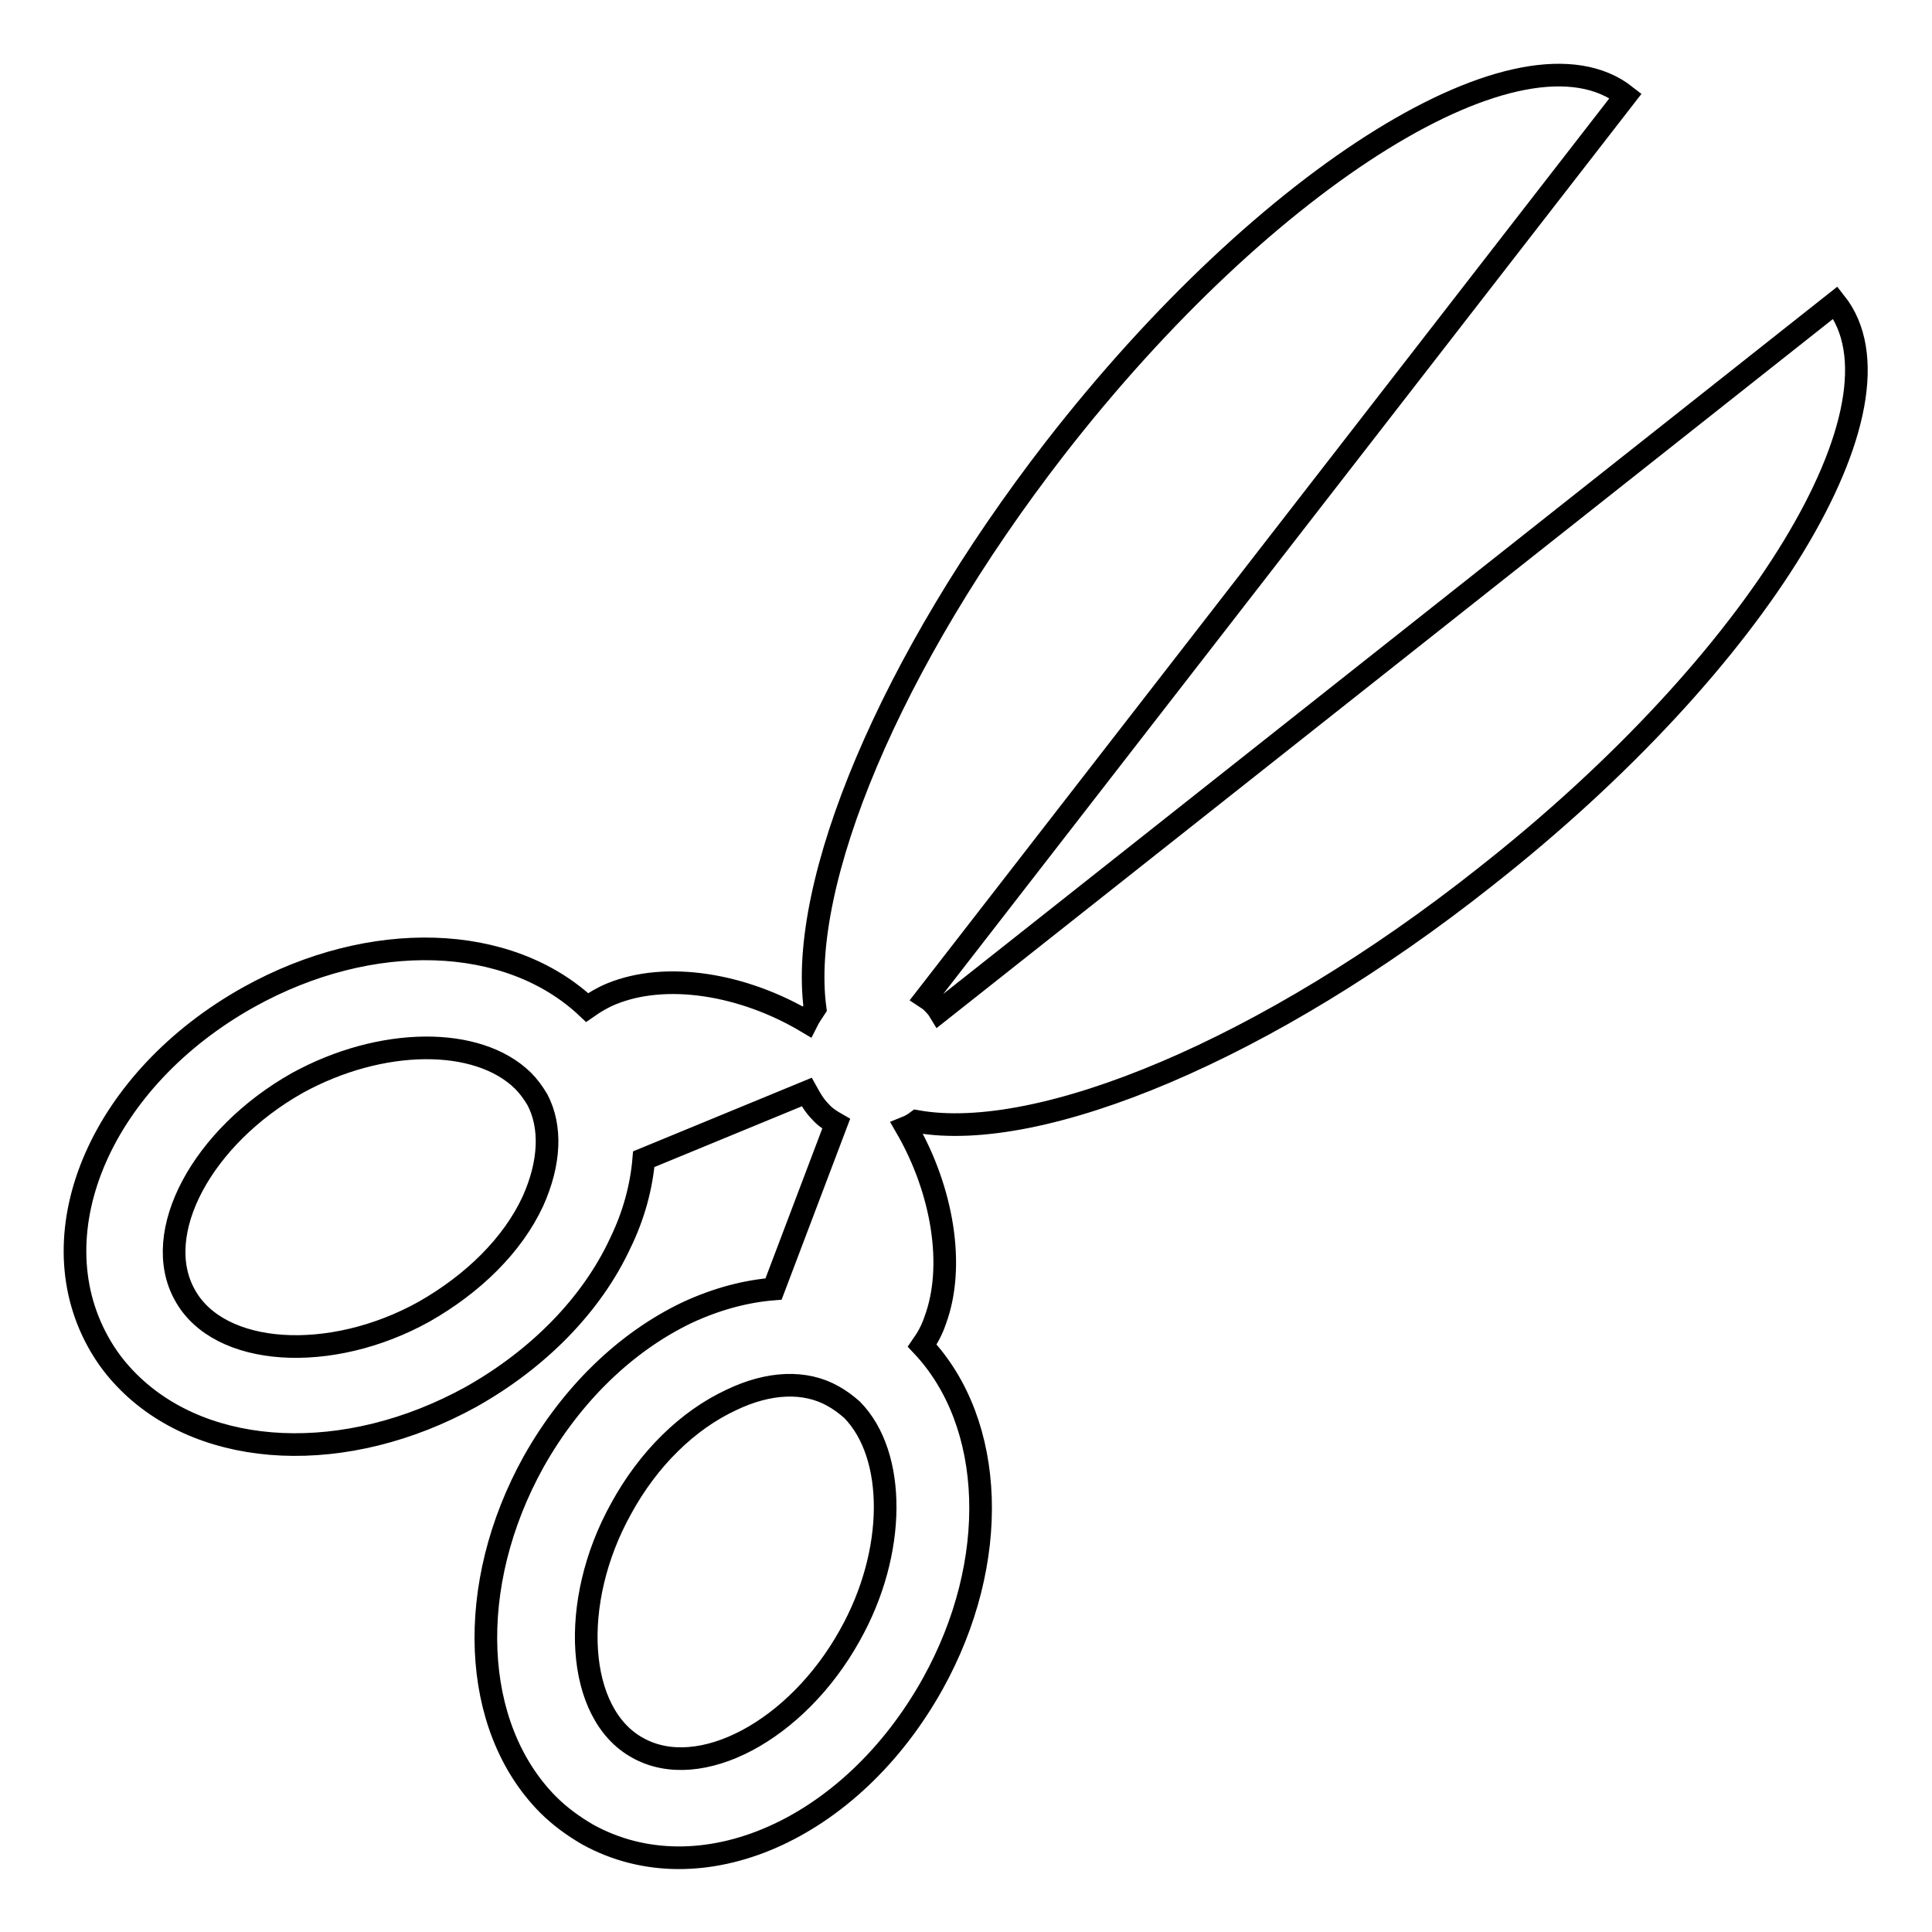 <?xml version="1.0" encoding="utf-8"?>
<!-- Svg Vector Icons : http://www.onlinewebfonts.com/icon -->
<!DOCTYPE svg PUBLIC "-//W3C//DTD SVG 1.1//EN" "http://www.w3.org/Graphics/SVG/1.1/DTD/svg11.dtd">
<svg version="1.1" xmlns="http://www.w3.org/2000/svg" xmlns:xlink="http://www.w3.org/1999/xlink" x="0px" y="0px" viewBox="0 0 256 256" enable-background="new 0 0 256 256" xml:space="preserve">
<g><g><g><path stroke-width="3" fill-opacity="0" stroke="#000000"  d="M243.2,40.1L124.5,134c-0.3-0.5-0.7-0.9-1.1-1.3c-0.2-0.2-0.4-0.3-0.7-0.5l92.7-119.5C201.9,2.1,168,23.1,139.8,59.4c-22,28.4-34,57.7-31.8,74.2c-0.4,0.6-0.8,1.2-1.1,1.8c-8.4-5-18.6-6.7-25.9-3.7c-1.2,0.5-2.2,1.1-3.2,1.8c-10.4-9.8-28.6-10.4-44.8-1.4c-19.4,10.8-28.2,30.9-20,45.7c1.1,2,2.4,3.7,4,5.3c10.3,10.3,28.9,11.1,45.4,2c8.9-5,16-12.2,19.8-20.4c1.8-3.7,2.8-7.5,3.1-11.1l21.6-8.9c0.5,0.9,1,1.8,1.8,2.6c0.6,0.7,1.4,1.2,2.1,1.6l-8.3,21.9c-3.7,0.3-7.5,1.3-11.4,3.1c-8.2,3.9-15.4,10.9-20.4,19.8c-9.1,16.4-8.3,35.1,1.9,45.4c1.6,1.6,3.4,2.9,5.3,4c14.9,8.2,34.9-0.6,45.7-20c9-16.2,8.3-34.5-1.4-44.8c0.7-1,1.3-2.1,1.7-3.3c2.7-7.2,1-17.3-3.8-25.6c0.5-0.2,1-0.5,1.4-0.8c16.3,2.9,46.4-9.5,75.3-32.4C233.2,87.6,253.8,53.5,243.2,40.1z M70.6,159.2c-2.7,5.8-7.9,10.9-14.4,14.6c-12.4,6.9-27.2,6-31.7-2.2c-4.6-8.2,2.3-21,14.9-28.1c11.1-6.1,23.9-6.2,29.9-0.3c0.7,0.7,1.3,1.5,1.9,2.5C73.1,149.3,72.9,154.1,70.6,159.2z M112.6,216.7c-7,12.6-19.9,19.5-28.1,14.9c-8.2-4.5-9.1-19.3-2.2-31.7c3.6-6.6,8.8-11.7,14.6-14.4c5-2.4,9.8-2.6,13.5-0.5c0.9,0.5,1.7,1.1,2.5,1.8C118.8,192.8,118.8,205.7,112.6,216.7z"/></g><g></g><g></g><g></g><g></g><g></g><g></g><g></g><g></g><g></g><g></g><g></g><g></g><g></g><g></g><g></g></g></g>
</svg>